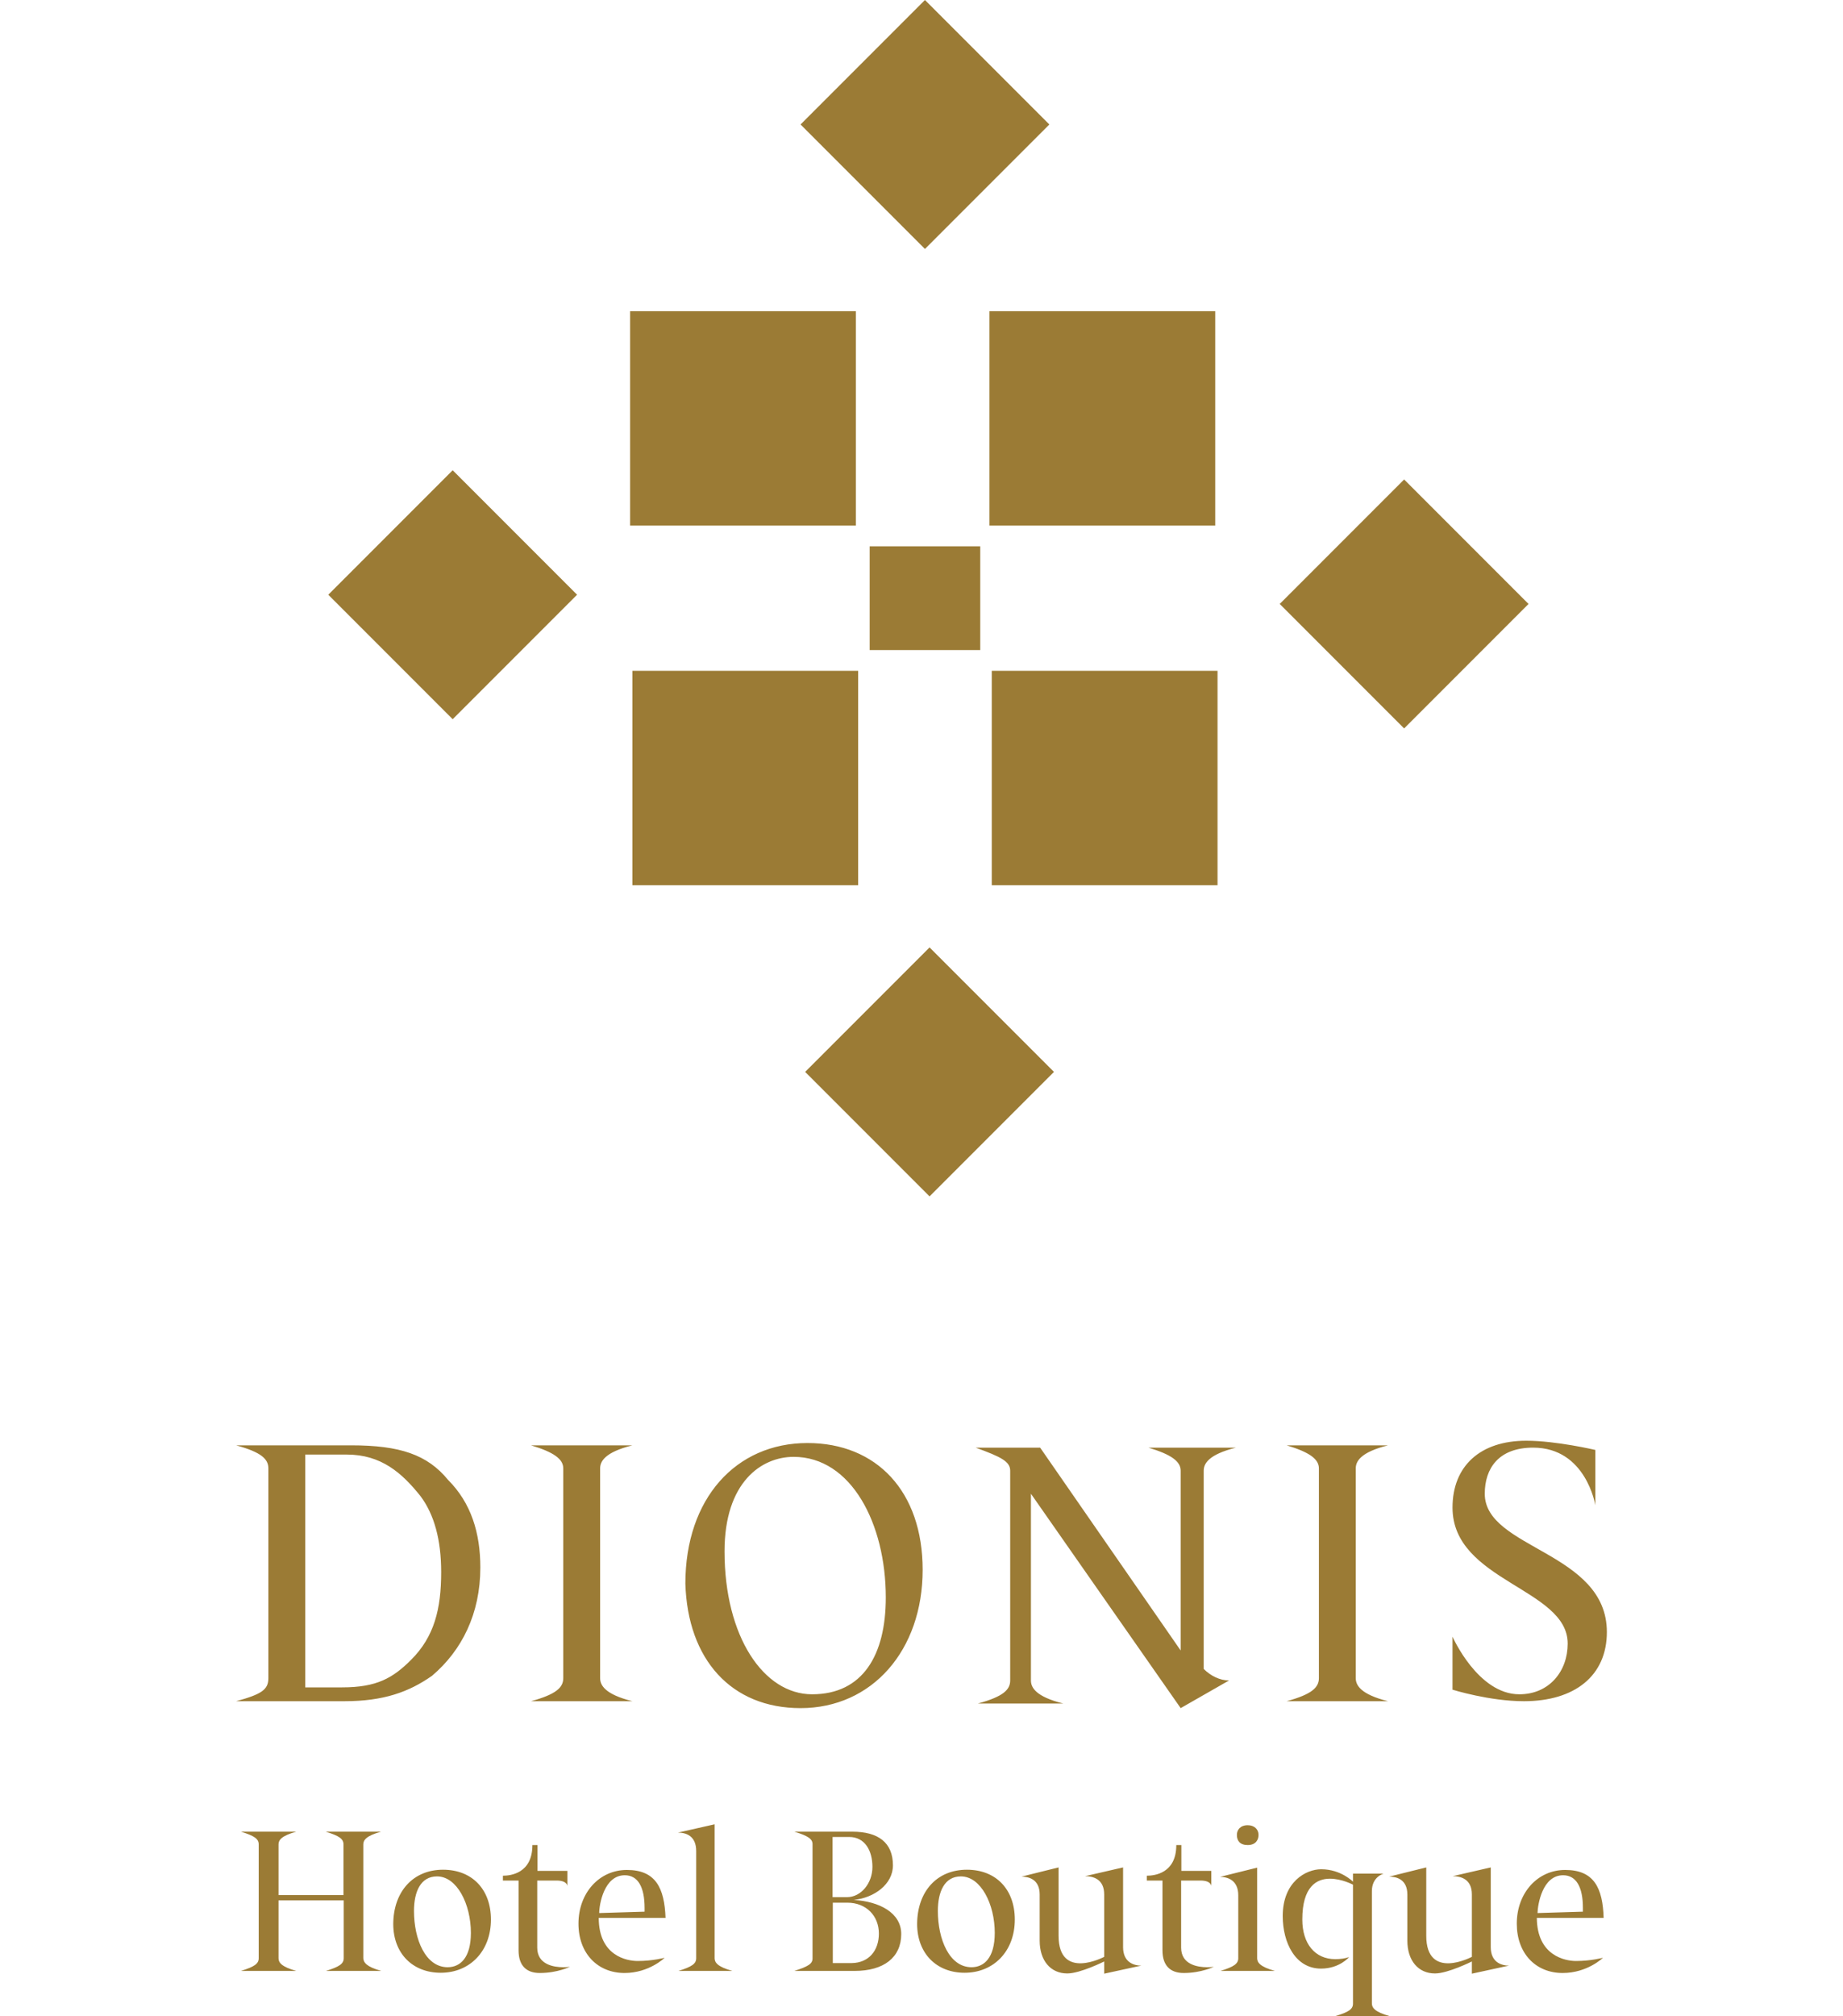 <?xml version="1.0" encoding="UTF-8"?> <svg xmlns="http://www.w3.org/2000/svg" version="1.1" id="Capa_1" x="0" y="0" viewBox="0 0 59.5 87.47" xml:space="preserve" width="80"><style>.st0{fill:#9b7b35}</style><path class="st0" d="m45.3 26.2 5.4-5.4 5.4 5.4-5.4 5.4-5.4-5.4zM24.5 5.4 29.9 0l5.4 5.4-5.4 5.4-5.4-5.4zM4 25.8l5.4-5.4 5.4 5.4-5.4 5.4L4 25.8zm20.7 20.7 5.4-5.4 5.4 5.4-5.4 5.4-5.4-5.4zm8-33h9.8v9.3h-9.8v-9.3zM17.2 29.1H27v9.3h-9.8v-9.3zm-.1-15.6h9.8v9.3h-9.8v-9.3zm15.7 15.6h9.8v9.3h-9.8v-9.3zm-5.3-5.4h4.8v4.5h-4.8v-4.5zM10.6 68c0 2-.8 3.6-2.1 4.7-1 .7-2.1 1.1-3.8 1.1H0c1.1-.3 1.4-.5 1.4-1v-9.1c0-.4-.3-.7-1.4-1h5c2.1 0 3.3.4 4.2 1.5 1 1 1.4 2.3 1.4 3.8zm-1.7.2c0-1.4-.3-2.5-.9-3.3-.8-1-1.7-1.8-3.2-1.8H3v10.1h1.6c1.5 0 2.2-.4 3-1.2 1-1 1.3-2.2 1.3-3.8zm8.3 5.6h-4.4c1.1-.3 1.4-.6 1.4-1v-9.1c0-.4-.4-.7-1.4-1h4.4c-1.2.3-1.4.7-1.4 1v9.1c0 .3.2.7 1.4 1zm7.6-11.2c3 0 5 2.1 5 5.5 0 3.5-2.2 6-5.3 6-3 0-4.9-2.1-5-5.4 0-3.7 2.2-6.1 5.3-6.1zm-.6.6c-1.4 0-3 1.1-3 4.1 0 3.7 1.7 6.2 3.8 6.2 2.2 0 3.2-1.7 3.2-4.2 0-3.2-1.5-6.1-4-6.1zM42 72.4c.3.3.7.5 1.1.5L41 74.1l-6.5-9.3v8.1c0 .3.2.7 1.4 1h-3.7c1.1-.3 1.4-.6 1.4-1v-9.1c0-.4-.4-.6-1.5-1h2.8l6.1 8.8v-7.8c0-.4-.4-.7-1.4-1h3.8c-1.2.3-1.4.7-1.4 1v8.6zm8 1.4h-4.4c1.1-.3 1.4-.6 1.4-1v-9.1c0-.4-.4-.7-1.4-1H50c-1.2.3-1.4.7-1.4 1v9.1c0 .3.2.7 1.4 1zm2.8-2.8s1.1 2.5 2.9 2.5c1.3 0 2.1-1 2.1-2.2 0-2.4-5-2.7-5-5.9 0-1.8 1.2-2.9 3.2-2.9 1.3 0 3 .4 3 .4v2.4s-.4-2.5-2.7-2.5c-1.5 0-2.1.9-2.1 2 0 2.4 5.3 2.5 5.3 6 0 1.9-1.4 3-3.6 3-1.5 0-3.1-.5-3.1-.5V71zM6.3 85.5H3.9c.58-.18.77-.31.77-.55v-2.51H1.84v2.51c0 .18.12.37.77.55H.21c.58-.18.77-.31.77-.55v-4.94c0-.24-.19-.37-.77-.55h2.4c-.65.18-.77.37-.77.55v2.2h2.82v-2.2c0-.24-.19-.37-.77-.55h2.4c-.65.18-.77.37-.77.55v4.94c.01.18.13.37.78.55zM8.98 81.11c1.27 0 2.08.86 2.08 2.16 0 1.38-.92 2.31-2.18 2.31-1.22 0-2.06-.84-2.06-2.12.01-1.41.87-2.35 2.16-2.35zm.2 4.23c.54 0 1.01-.4 1.01-1.49 0-1.24-.6-2.45-1.47-2.45-.71 0-1 .66-1 1.5 0 1.23.5 2.44 1.46 2.44zM14.49 85.32s-.54.27-1.31.27c-.59 0-.92-.33-.92-.98v-3.03h-.68v-.21c.33 0 1.28-.1 1.28-1.33h.22v1.12h1.3v.66s0-.24-.47-.24h-.84v2.91c0 .74.72.85 1.13.85.18 0 .29-.02.29-.02zM17.43 85.07c.65 0 1.17-.14 1.17-.14s-.67.66-1.74.66c-1.17 0-2-.85-2-2.14 0-1.33.9-2.33 2.1-2.33 1.26 0 1.63.79 1.68 2.08h-2.9c0 1.65 1.22 1.87 1.69 1.87zm-1.67-2.08 1.97-.06v-.16c0-.91-.29-1.42-.86-1.42-.9 0-1.11 1.27-1.11 1.64zM19.97 84.95V80.3c0-.65-.43-.8-.79-.8l1.59-.36v5.81c0 .18.12.37.77.55H19.2c.58-.18.77-.31.77-.55zM28.87 83.9c0 1.01-.75 1.6-2.02 1.6h-2.62c.6-.19.79-.31.79-.54V80c0-.22-.19-.36-.79-.54h2.52c1.13 0 1.76.48 1.76 1.46 0 .82-.81 1.41-1.7 1.5 1.12.07 2.06.56 2.06 1.48zm-2.98-1.6h.63c.6 0 1.1-.6 1.1-1.31 0-.7-.32-1.3-1.01-1.3h-.72v2.61zm2.01 1.58c0-.77-.55-1.34-1.37-1.34h-.63v2.62h.82c.75-.01 1.18-.55 1.18-1.28zM31.72 81.11c1.27 0 2.08.86 2.08 2.16 0 1.38-.92 2.31-2.18 2.31-1.22 0-2.06-.84-2.06-2.12.01-1.41.86-2.35 2.16-2.35zm.2 4.23c.54 0 1.01-.4 1.01-1.49 0-1.24-.6-2.45-1.47-2.45-.71 0-1 .66-1 1.5 0 1.23.5 2.44 1.46 2.44zM37.68 85.09s-1.04.52-1.6.52c-.73 0-1.2-.56-1.2-1.42v-2c0-.67-.48-.78-.79-.78l1.61-.4v2.96c0 1.97 1.98.92 1.98.92v-2.71c0-.67-.49-.79-.83-.79l1.65-.38v3.46c0 .66.47.8.79.8l-1.61.35v-.53zM42.44 85.32s-.54.27-1.31.27c-.59 0-.92-.33-.92-.98v-3.03h-.68v-.21c.33 0 1.28-.1 1.28-1.33h.22v1.12h1.3v.66s0-.24-.47-.24h-.84v2.91c0 .74.72.85 1.13.85.18 0 .29-.02.29-.02zM43.5 84.95v-2.73c0-.67-.48-.8-.79-.8l1.61-.4v3.93c0 .18.12.37.77.55h-2.36c.58-.18.77-.31.77-.55zm-.06-5.35c0-.21.14-.42.47-.42.29 0 .47.18.47.42 0 .2-.11.44-.47.44-.34 0-.47-.19-.47-.44zM48.48 86.92v-5.16s-.48-.26-1-.26c-.58 0-1.2.34-1.2 1.77 0 1.05.55 1.72 1.43 1.72.22 0 .44-.03.6-.09 0 0-.41.5-1.22.5-1.11 0-1.66-1.12-1.66-2.28 0-1.49 1.01-2.03 1.67-2.03.86 0 1.38.54 1.38.54v-.35h1.33s-.51.13-.51.76v4.87c0 .18.12.37.77.55h-2.36c.58-.17.77-.3.77-.54zM53.64 85.09s-1.04.52-1.6.52c-.73 0-1.2-.56-1.2-1.42v-2c0-.67-.48-.78-.79-.78l1.61-.4v2.96c0 1.97 1.98.92 1.98.92v-2.71c0-.67-.49-.79-.83-.79l1.65-.38v3.46c0 .66.47.8.79.8l-1.61.35v-.53zM58.16 85.07c.65 0 1.17-.14 1.17-.14s-.67.66-1.75.66c-1.17 0-1.99-.85-1.99-2.14 0-1.33.9-2.33 2.1-2.33 1.26 0 1.63.79 1.67 2.08h-2.9c.01 1.65 1.24 1.87 1.7 1.87zm-1.67-2.08 1.97-.06v-.16c0-.91-.29-1.42-.86-1.42-.9 0-1.1 1.27-1.11 1.64z"></path></svg> 